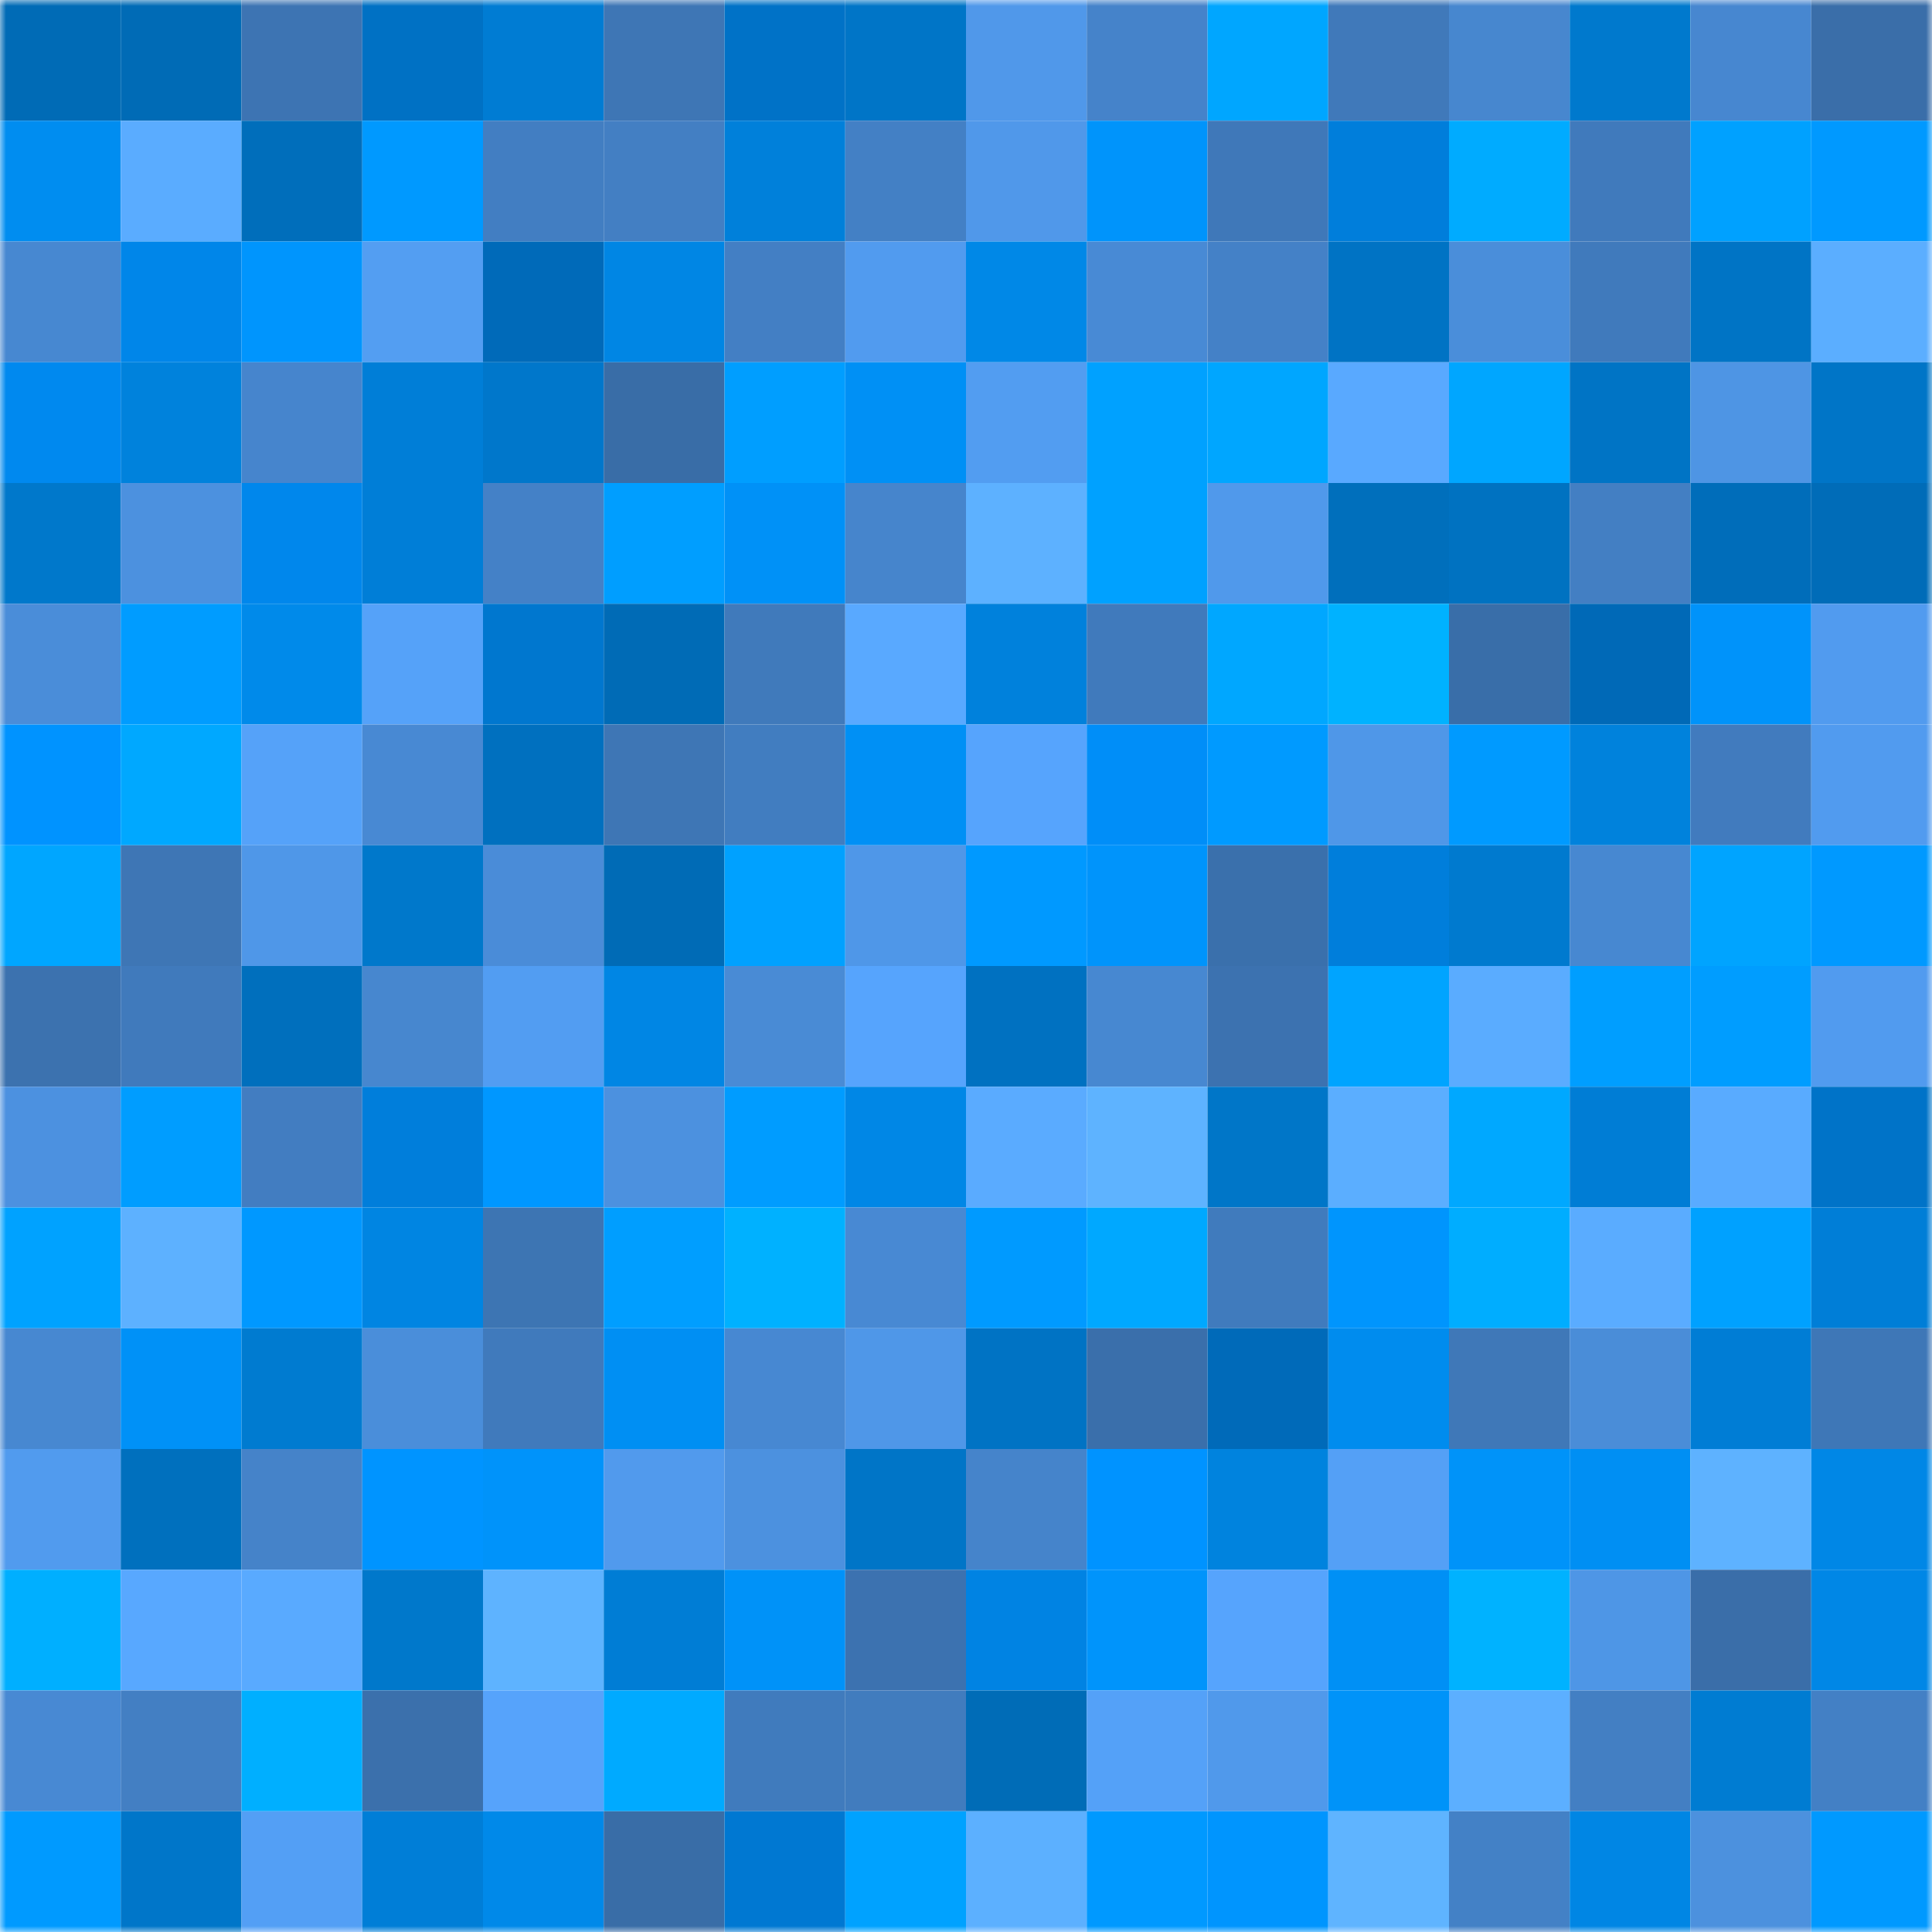 <svg viewBox="0 0 160 160" fill="none" role="img" xmlns="http://www.w3.org/2000/svg" width="240" height="240" name="ens%2Cgoofygang.eth"><mask id="534570794" mask-type="alpha" maskUnits="userSpaceOnUse" x="0" y="0" width="160" height="160"><rect width="160" height="160" fill="#FFFFFF"></rect></mask><g mask="url(#534570794)"><rect x="0" y="0" width="10" height="10" fill="#006bb6"></rect><rect x="10" y="0" width="10" height="10" fill="#006bb6"></rect><rect x="20" y="0" width="10" height="10" fill="#3d74b3"></rect><rect x="30" y="0" width="10" height="10" fill="#0071c4"></rect><rect x="40" y="0" width="10" height="10" fill="#007cd3"></rect><rect x="50" y="0" width="10" height="10" fill="#3e76b5"></rect><rect x="60" y="0" width="10" height="10" fill="#0072c7"></rect><rect x="70" y="0" width="10" height="10" fill="#0075c7"></rect><rect x="80" y="0" width="10" height="10" fill="#5098ea"></rect><rect x="90" y="0" width="10" height="10" fill="#4583ca"></rect><rect x="100" y="0" width="10" height="10" fill="#00a6ff"></rect><rect x="110" y="0" width="10" height="10" fill="#4079ba"></rect><rect x="120" y="0" width="10" height="10" fill="#4787cf"></rect><rect x="130" y="0" width="10" height="10" fill="#0079cd"></rect><rect x="140" y="0" width="10" height="10" fill="#4787d0"></rect><rect x="150" y="0" width="10" height="10" fill="#3a6ea9"></rect><rect x="0" y="10" width="10" height="10" fill="#008df0"></rect><rect x="10" y="10" width="10" height="10" fill="#5aacff"></rect><rect x="20" y="10" width="10" height="10" fill="#006ebb"></rect><rect x="30" y="10" width="10" height="10" fill="#0099ff"></rect><rect x="40" y="10" width="10" height="10" fill="#427ec2"></rect><rect x="50" y="10" width="10" height="10" fill="#437fc3"></rect><rect x="60" y="10" width="10" height="10" fill="#0080da"></rect><rect x="70" y="10" width="10" height="10" fill="#4380c5"></rect><rect x="80" y="10" width="10" height="10" fill="#5098ea"></rect><rect x="90" y="10" width="10" height="10" fill="#0094fb"></rect><rect x="100" y="10" width="10" height="10" fill="#3f78b9"></rect><rect x="110" y="10" width="10" height="10" fill="#007edb"></rect><rect x="120" y="10" width="10" height="10" fill="#00abff"></rect><rect x="130" y="10" width="10" height="10" fill="#407abc"></rect><rect x="140" y="10" width="10" height="10" fill="#00a1ff"></rect><rect x="150" y="10" width="10" height="10" fill="#0099ff"></rect><rect x="0" y="20" width="10" height="10" fill="#4788d1"></rect><rect x="10" y="20" width="10" height="10" fill="#0086e9"></rect><rect x="20" y="20" width="10" height="10" fill="#0095fd"></rect><rect x="30" y="20" width="10" height="10" fill="#539ef2"></rect><rect x="40" y="20" width="10" height="10" fill="#006ab9"></rect><rect x="50" y="20" width="10" height="10" fill="#0086e4"></rect><rect x="60" y="20" width="10" height="10" fill="#437fc4"></rect><rect x="70" y="20" width="10" height="10" fill="#519bef"></rect><rect x="80" y="20" width="10" height="10" fill="#0088e7"></rect><rect x="90" y="20" width="10" height="10" fill="#488ad5"></rect><rect x="100" y="20" width="10" height="10" fill="#4481c7"></rect><rect x="110" y="20" width="10" height="10" fill="#0073c4"></rect><rect x="120" y="20" width="10" height="10" fill="#4a8eda"></rect><rect x="130" y="20" width="10" height="10" fill="#407abc"></rect><rect x="140" y="20" width="10" height="10" fill="#0074c5"></rect><rect x="150" y="20" width="10" height="10" fill="#5baeff"></rect><rect x="0" y="30" width="10" height="10" fill="#0089ef"></rect><rect x="10" y="30" width="10" height="10" fill="#0082dc"></rect><rect x="20" y="30" width="10" height="10" fill="#4685cd"></rect><rect x="30" y="30" width="10" height="10" fill="#007ed7"></rect><rect x="40" y="30" width="10" height="10" fill="#0077cb"></rect><rect x="50" y="30" width="10" height="10" fill="#396da7"></rect><rect x="60" y="30" width="10" height="10" fill="#009eff"></rect><rect x="70" y="30" width="10" height="10" fill="#0090f5"></rect><rect x="80" y="30" width="10" height="10" fill="#529df1"></rect><rect x="90" y="30" width="10" height="10" fill="#00a1ff"></rect><rect x="100" y="30" width="10" height="10" fill="#00a6ff"></rect><rect x="110" y="30" width="10" height="10" fill="#59a9ff"></rect><rect x="120" y="30" width="10" height="10" fill="#00a6ff"></rect><rect x="130" y="30" width="10" height="10" fill="#0074c5"></rect><rect x="140" y="30" width="10" height="10" fill="#4e95e4"></rect><rect x="150" y="30" width="10" height="10" fill="#0075c7"></rect><rect x="0" y="40" width="10" height="10" fill="#0078cb"></rect><rect x="10" y="40" width="10" height="10" fill="#4c91df"></rect><rect x="20" y="40" width="10" height="10" fill="#0087ec"></rect><rect x="30" y="40" width="10" height="10" fill="#007ed7"></rect><rect x="40" y="40" width="10" height="10" fill="#4481c7"></rect><rect x="50" y="40" width="10" height="10" fill="#009eff"></rect><rect x="60" y="40" width="10" height="10" fill="#0091f7"></rect><rect x="70" y="40" width="10" height="10" fill="#4685cc"></rect><rect x="80" y="40" width="10" height="10" fill="#5db1ff"></rect><rect x="90" y="40" width="10" height="10" fill="#00a1ff"></rect><rect x="100" y="40" width="10" height="10" fill="#5099eb"></rect><rect x="110" y="40" width="10" height="10" fill="#006fbc"></rect><rect x="120" y="40" width="10" height="10" fill="#0072c1"></rect><rect x="130" y="40" width="10" height="10" fill="#437fc3"></rect><rect x="140" y="40" width="10" height="10" fill="#006dba"></rect><rect x="150" y="40" width="10" height="10" fill="#006cb8"></rect><rect x="0" y="50" width="10" height="10" fill="#4a8dd9"></rect><rect x="10" y="50" width="10" height="10" fill="#009cff"></rect><rect x="20" y="50" width="10" height="10" fill="#008aea"></rect><rect x="30" y="50" width="10" height="10" fill="#55a2f9"></rect><rect x="40" y="50" width="10" height="10" fill="#0077cf"></rect><rect x="50" y="50" width="10" height="10" fill="#006bb6"></rect><rect x="60" y="50" width="10" height="10" fill="#407abb"></rect><rect x="70" y="50" width="10" height="10" fill="#59a9ff"></rect><rect x="80" y="50" width="10" height="10" fill="#0081dc"></rect><rect x="90" y="50" width="10" height="10" fill="#407abc"></rect><rect x="100" y="50" width="10" height="10" fill="#00a7ff"></rect><rect x="110" y="50" width="10" height="10" fill="#00b2ff"></rect><rect x="120" y="50" width="10" height="10" fill="#396ea9"></rect><rect x="130" y="50" width="10" height="10" fill="#0069b7"></rect><rect x="140" y="50" width="10" height="10" fill="#0093fa"></rect><rect x="150" y="50" width="10" height="10" fill="#519bef"></rect><rect x="0" y="60" width="10" height="10" fill="#0093ff"></rect><rect x="10" y="60" width="10" height="10" fill="#00a8ff"></rect><rect x="20" y="60" width="10" height="10" fill="#55a2f9"></rect><rect x="30" y="60" width="10" height="10" fill="#4889d3"></rect><rect x="40" y="60" width="10" height="10" fill="#0070bf"></rect><rect x="50" y="60" width="10" height="10" fill="#3e76b5"></rect><rect x="60" y="60" width="10" height="10" fill="#417dc0"></rect><rect x="70" y="60" width="10" height="10" fill="#0090f5"></rect><rect x="80" y="60" width="10" height="10" fill="#56a4fd"></rect><rect x="90" y="60" width="10" height="10" fill="#008ef8"></rect><rect x="100" y="60" width="10" height="10" fill="#009aff"></rect><rect x="110" y="60" width="10" height="10" fill="#4f97e8"></rect><rect x="120" y="60" width="10" height="10" fill="#009aff"></rect><rect x="130" y="60" width="10" height="10" fill="#0082dc"></rect><rect x="140" y="60" width="10" height="10" fill="#417bbe"></rect><rect x="150" y="60" width="10" height="10" fill="#519bef"></rect><rect x="0" y="70" width="10" height="10" fill="#00a6ff"></rect><rect x="10" y="70" width="10" height="10" fill="#3e76b5"></rect><rect x="20" y="70" width="10" height="10" fill="#4f97e8"></rect><rect x="30" y="70" width="10" height="10" fill="#0078cb"></rect><rect x="40" y="70" width="10" height="10" fill="#4a8cd8"></rect><rect x="50" y="70" width="10" height="10" fill="#006bb6"></rect><rect x="60" y="70" width="10" height="10" fill="#00a1ff"></rect><rect x="70" y="70" width="10" height="10" fill="#4f97e8"></rect><rect x="80" y="70" width="10" height="10" fill="#0099ff"></rect><rect x="90" y="70" width="10" height="10" fill="#0094fb"></rect><rect x="100" y="70" width="10" height="10" fill="#3a70ac"></rect><rect x="110" y="70" width="10" height="10" fill="#007edb"></rect><rect x="120" y="70" width="10" height="10" fill="#007acf"></rect><rect x="130" y="70" width="10" height="10" fill="#4788d1"></rect><rect x="140" y="70" width="10" height="10" fill="#00a4ff"></rect><rect x="150" y="70" width="10" height="10" fill="#0099ff"></rect><rect x="0" y="80" width="10" height="10" fill="#3c72af"></rect><rect x="10" y="80" width="10" height="10" fill="#407abc"></rect><rect x="20" y="80" width="10" height="10" fill="#006fbd"></rect><rect x="30" y="80" width="10" height="10" fill="#4787cf"></rect><rect x="40" y="80" width="10" height="10" fill="#529df2"></rect><rect x="50" y="80" width="10" height="10" fill="#0086e4"></rect><rect x="60" y="80" width="10" height="10" fill="#498bd5"></rect><rect x="70" y="80" width="10" height="10" fill="#56a4fd"></rect><rect x="80" y="80" width="10" height="10" fill="#0071c1"></rect><rect x="90" y="80" width="10" height="10" fill="#4788d1"></rect><rect x="100" y="80" width="10" height="10" fill="#3c72b0"></rect><rect x="110" y="80" width="10" height="10" fill="#00a4ff"></rect><rect x="120" y="80" width="10" height="10" fill="#5aacff"></rect><rect x="130" y="80" width="10" height="10" fill="#009eff"></rect><rect x="140" y="80" width="10" height="10" fill="#009dff"></rect><rect x="150" y="80" width="10" height="10" fill="#519bef"></rect><rect x="0" y="90" width="10" height="10" fill="#4c91e0"></rect><rect x="10" y="90" width="10" height="10" fill="#009dff"></rect><rect x="20" y="90" width="10" height="10" fill="#427dc1"></rect><rect x="30" y="90" width="10" height="10" fill="#007edb"></rect><rect x="40" y="90" width="10" height="10" fill="#0097ff"></rect><rect x="50" y="90" width="10" height="10" fill="#4c91df"></rect><rect x="60" y="90" width="10" height="10" fill="#009cff"></rect><rect x="70" y="90" width="10" height="10" fill="#0087e6"></rect><rect x="80" y="90" width="10" height="10" fill="#5aabff"></rect><rect x="90" y="90" width="10" height="10" fill="#5eb3ff"></rect><rect x="100" y="90" width="10" height="10" fill="#0076c8"></rect><rect x="110" y="90" width="10" height="10" fill="#5baeff"></rect><rect x="120" y="90" width="10" height="10" fill="#00a8ff"></rect><rect x="130" y="90" width="10" height="10" fill="#007dd5"></rect><rect x="140" y="90" width="10" height="10" fill="#59abff"></rect><rect x="150" y="90" width="10" height="10" fill="#0073c8"></rect><rect x="0" y="100" width="10" height="10" fill="#00a2ff"></rect><rect x="10" y="100" width="10" height="10" fill="#5db1ff"></rect><rect x="20" y="100" width="10" height="10" fill="#0098ff"></rect><rect x="30" y="100" width="10" height="10" fill="#0085e2"></rect><rect x="40" y="100" width="10" height="10" fill="#3d75b3"></rect><rect x="50" y="100" width="10" height="10" fill="#009eff"></rect><rect x="60" y="100" width="10" height="10" fill="#00b1ff"></rect><rect x="70" y="100" width="10" height="10" fill="#4889d3"></rect><rect x="80" y="100" width="10" height="10" fill="#009aff"></rect><rect x="90" y="100" width="10" height="10" fill="#00a8ff"></rect><rect x="100" y="100" width="10" height="10" fill="#407bbd"></rect><rect x="110" y="100" width="10" height="10" fill="#0095fd"></rect><rect x="120" y="100" width="10" height="10" fill="#00adff"></rect><rect x="130" y="100" width="10" height="10" fill="#5aacff"></rect><rect x="140" y="100" width="10" height="10" fill="#00a1ff"></rect><rect x="150" y="100" width="10" height="10" fill="#007ed7"></rect><rect x="0" y="110" width="10" height="10" fill="#4788d1"></rect><rect x="10" y="110" width="10" height="10" fill="#0091f7"></rect><rect x="20" y="110" width="10" height="10" fill="#007bd0"></rect><rect x="30" y="110" width="10" height="10" fill="#4a8eda"></rect><rect x="40" y="110" width="10" height="10" fill="#407abc"></rect><rect x="50" y="110" width="10" height="10" fill="#008ff3"></rect><rect x="60" y="110" width="10" height="10" fill="#4788d2"></rect><rect x="70" y="110" width="10" height="10" fill="#4f97e8"></rect><rect x="80" y="110" width="10" height="10" fill="#0073c4"></rect><rect x="90" y="110" width="10" height="10" fill="#3a6fab"></rect><rect x="100" y="110" width="10" height="10" fill="#006ab9"></rect><rect x="110" y="110" width="10" height="10" fill="#008cee"></rect><rect x="120" y="110" width="10" height="10" fill="#3f78b8"></rect><rect x="130" y="110" width="10" height="10" fill="#4a8dd8"></rect><rect x="140" y="110" width="10" height="10" fill="#007dd5"></rect><rect x="150" y="110" width="10" height="10" fill="#3e77b7"></rect><rect x="0" y="120" width="10" height="10" fill="#519bee"></rect><rect x="10" y="120" width="10" height="10" fill="#0070be"></rect><rect x="20" y="120" width="10" height="10" fill="#4583c9"></rect><rect x="30" y="120" width="10" height="10" fill="#0094ff"></rect><rect x="40" y="120" width="10" height="10" fill="#0093fa"></rect><rect x="50" y="120" width="10" height="10" fill="#519aed"></rect><rect x="60" y="120" width="10" height="10" fill="#4c91df"></rect><rect x="70" y="120" width="10" height="10" fill="#0075c7"></rect><rect x="80" y="120" width="10" height="10" fill="#4584cb"></rect><rect x="90" y="120" width="10" height="10" fill="#0093ff"></rect><rect x="100" y="120" width="10" height="10" fill="#0083de"></rect><rect x="110" y="120" width="10" height="10" fill="#54a0f6"></rect><rect x="120" y="120" width="10" height="10" fill="#0093f9"></rect><rect x="130" y="120" width="10" height="10" fill="#008ff3"></rect><rect x="140" y="120" width="10" height="10" fill="#5eb2ff"></rect><rect x="150" y="120" width="10" height="10" fill="#0087e6"></rect><rect x="0" y="130" width="10" height="10" fill="#00afff"></rect><rect x="10" y="130" width="10" height="10" fill="#58a8ff"></rect><rect x="20" y="130" width="10" height="10" fill="#59aaff"></rect><rect x="30" y="130" width="10" height="10" fill="#0078cb"></rect><rect x="40" y="130" width="10" height="10" fill="#5eb3ff"></rect><rect x="50" y="130" width="10" height="10" fill="#007dd5"></rect><rect x="60" y="130" width="10" height="10" fill="#0092f8"></rect><rect x="70" y="130" width="10" height="10" fill="#3c72b0"></rect><rect x="80" y="130" width="10" height="10" fill="#0083e3"></rect><rect x="90" y="130" width="10" height="10" fill="#0094fb"></rect><rect x="100" y="130" width="10" height="10" fill="#56a4fd"></rect><rect x="110" y="130" width="10" height="10" fill="#0090f5"></rect><rect x="120" y="130" width="10" height="10" fill="#00b2ff"></rect><rect x="130" y="130" width="10" height="10" fill="#4e96e6"></rect><rect x="140" y="130" width="10" height="10" fill="#3a6ea9"></rect><rect x="150" y="130" width="10" height="10" fill="#0087e6"></rect><rect x="0" y="140" width="10" height="10" fill="#4889d3"></rect><rect x="10" y="140" width="10" height="10" fill="#437fc3"></rect><rect x="20" y="140" width="10" height="10" fill="#00afff"></rect><rect x="30" y="140" width="10" height="10" fill="#3b70ac"></rect><rect x="40" y="140" width="10" height="10" fill="#56a3fb"></rect><rect x="50" y="140" width="10" height="10" fill="#00aaff"></rect><rect x="60" y="140" width="10" height="10" fill="#407bbd"></rect><rect x="70" y="140" width="10" height="10" fill="#417cbe"></rect><rect x="80" y="140" width="10" height="10" fill="#006cb7"></rect><rect x="90" y="140" width="10" height="10" fill="#54a1f8"></rect><rect x="100" y="140" width="10" height="10" fill="#5099eb"></rect><rect x="110" y="140" width="10" height="10" fill="#0093f9"></rect><rect x="120" y="140" width="10" height="10" fill="#5cafff"></rect><rect x="130" y="140" width="10" height="10" fill="#437fc3"></rect><rect x="140" y="140" width="10" height="10" fill="#007cd2"></rect><rect x="150" y="140" width="10" height="10" fill="#4380c5"></rect><rect x="0" y="150" width="10" height="10" fill="#009aff"></rect><rect x="10" y="150" width="10" height="10" fill="#0076c9"></rect><rect x="20" y="150" width="10" height="10" fill="#539ff5"></rect><rect x="30" y="150" width="10" height="10" fill="#007ed7"></rect><rect x="40" y="150" width="10" height="10" fill="#0089e9"></rect><rect x="50" y="150" width="10" height="10" fill="#396da7"></rect><rect x="60" y="150" width="10" height="10" fill="#0078d2"></rect><rect x="70" y="150" width="10" height="10" fill="#00a2ff"></rect><rect x="80" y="150" width="10" height="10" fill="#5cb0ff"></rect><rect x="90" y="150" width="10" height="10" fill="#0099ff"></rect><rect x="100" y="150" width="10" height="10" fill="#0095fe"></rect><rect x="110" y="150" width="10" height="10" fill="#5fb4ff"></rect><rect x="120" y="150" width="10" height="10" fill="#4381c6"></rect><rect x="130" y="150" width="10" height="10" fill="#0086e4"></rect><rect x="140" y="150" width="10" height="10" fill="#4c91de"></rect><rect x="150" y="150" width="10" height="10" fill="#0099ff"></rect></g></svg>